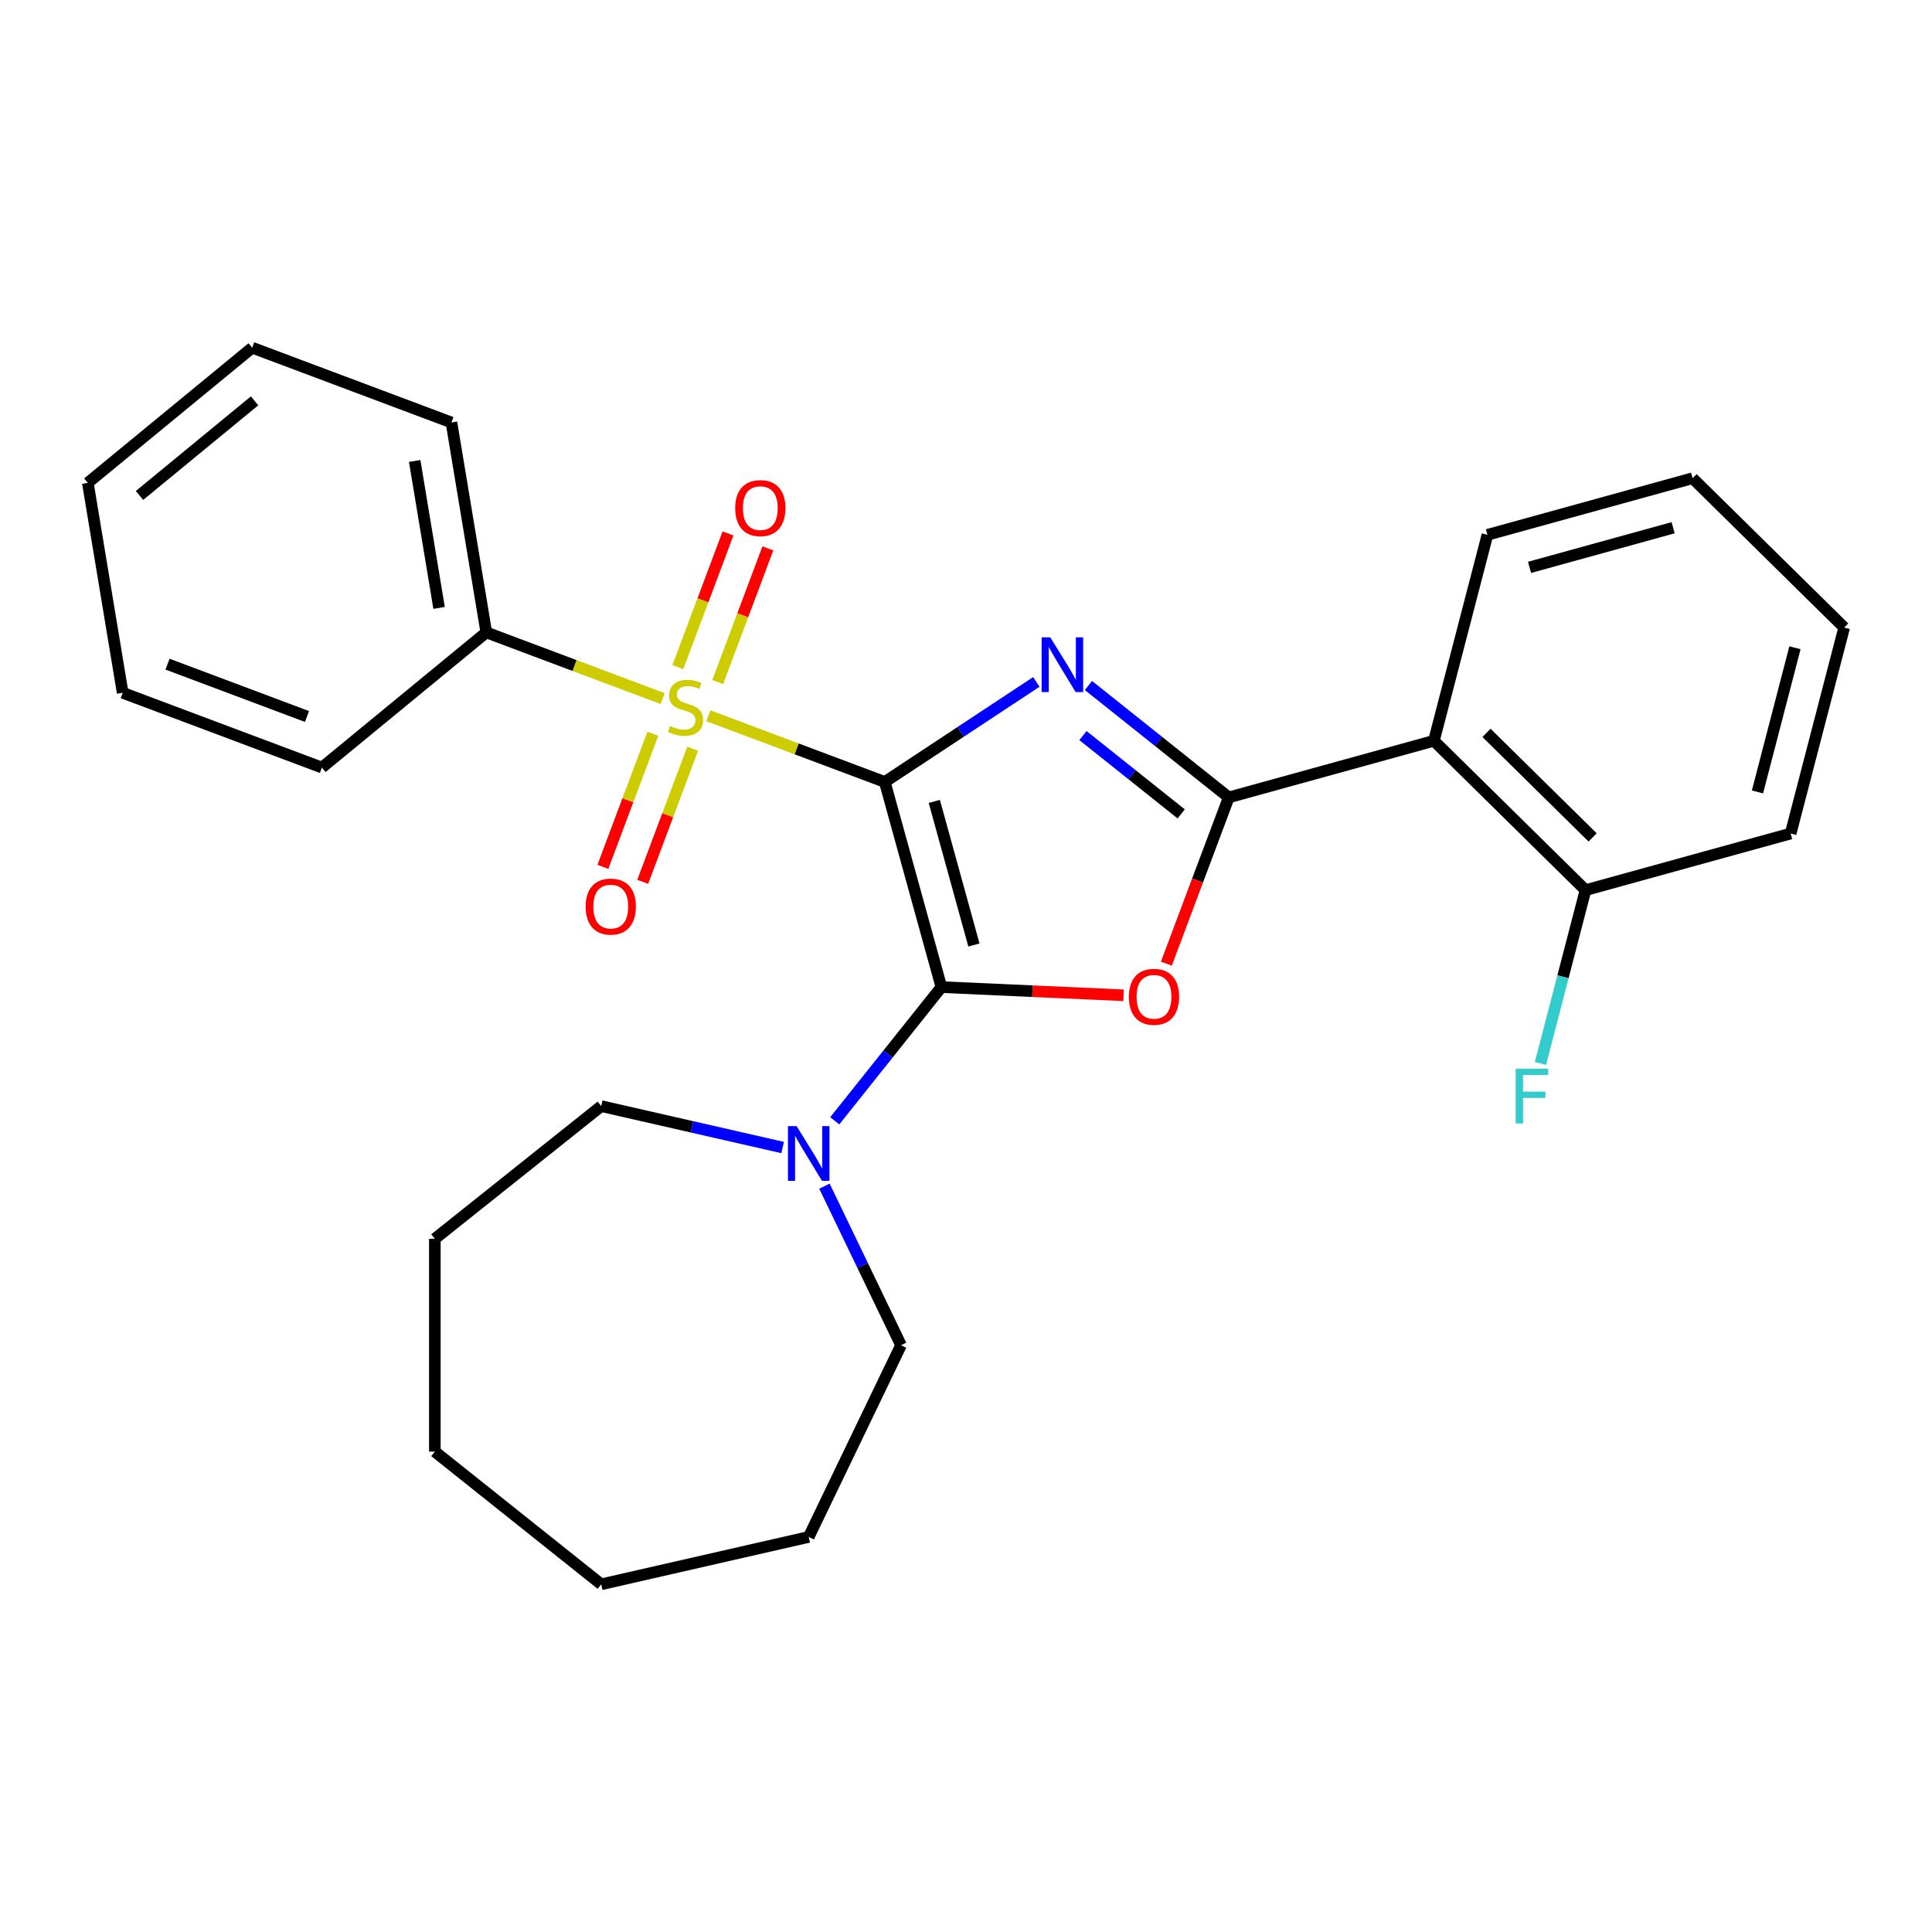 <?xml version='1.0' encoding='iso-8859-1'?>
<svg version='1.1' baseProfile='full'
              xmlns='http://www.w3.org/2000/svg'
                      xmlns:rdkit='http://www.rdkit.org/xml'
                      xmlns:xlink='http://www.w3.org/1999/xlink'
                  xml:space='preserve'
width='1000px' height='1000px' viewBox='0 0 1000 1000'>
<!-- END OF HEADER -->
<rect style='opacity:1.0;fill:#FFFFFF;stroke:none' width='1000' height='1000' x='0' y='0'> </rect>
<path class='bond-0' d='M 457.958,404.74 L 497.176,378.853' style='fill:none;fill-rule:evenodd;stroke:#000000;stroke-width:6px;stroke-linecap:butt;stroke-linejoin:miter;stroke-opacity:1' />
<path class='bond-0' d='M 497.176,378.853 L 536.393,352.966' style='fill:none;fill-rule:evenodd;stroke:#0000FF;stroke-width:6px;stroke-linecap:butt;stroke-linejoin:miter;stroke-opacity:1' />
<path class='bond-1' d='M 457.958,404.74 L 487.262,510.921' style='fill:none;fill-rule:evenodd;stroke:#000000;stroke-width:6px;stroke-linecap:butt;stroke-linejoin:miter;stroke-opacity:1' />
<path class='bond-1' d='M 483.59,414.807 L 504.103,489.133' style='fill:none;fill-rule:evenodd;stroke:#000000;stroke-width:6px;stroke-linecap:butt;stroke-linejoin:miter;stroke-opacity:1' />
<path class='bond-2' d='M 457.958,404.74 L 412.312,387.609' style='fill:none;fill-rule:evenodd;stroke:#000000;stroke-width:6px;stroke-linecap:butt;stroke-linejoin:miter;stroke-opacity:1' />
<path class='bond-2' d='M 412.312,387.609 L 366.666,370.478' style='fill:none;fill-rule:evenodd;stroke:#CCCC00;stroke-width:6px;stroke-linecap:butt;stroke-linejoin:miter;stroke-opacity:1' />
<path class='bond-3' d='M 563.38,354.82 L 599.692,383.778' style='fill:none;fill-rule:evenodd;stroke:#0000FF;stroke-width:6px;stroke-linecap:butt;stroke-linejoin:miter;stroke-opacity:1' />
<path class='bond-3' d='M 599.692,383.778 L 636.005,412.737' style='fill:none;fill-rule:evenodd;stroke:#000000;stroke-width:6px;stroke-linecap:butt;stroke-linejoin:miter;stroke-opacity:1' />
<path class='bond-3' d='M 560.538,380.731 L 585.957,401.002' style='fill:none;fill-rule:evenodd;stroke:#0000FF;stroke-width:6px;stroke-linecap:butt;stroke-linejoin:miter;stroke-opacity:1' />
<path class='bond-3' d='M 585.957,401.002 L 611.376,421.273' style='fill:none;fill-rule:evenodd;stroke:#000000;stroke-width:6px;stroke-linecap:butt;stroke-linejoin:miter;stroke-opacity:1' />
<path class='bond-4' d='M 487.262,510.921 L 534.405,513.038' style='fill:none;fill-rule:evenodd;stroke:#000000;stroke-width:6px;stroke-linecap:butt;stroke-linejoin:miter;stroke-opacity:1' />
<path class='bond-4' d='M 534.405,513.038 L 581.547,515.155' style='fill:none;fill-rule:evenodd;stroke:#FF0000;stroke-width:6px;stroke-linecap:butt;stroke-linejoin:miter;stroke-opacity:1' />
<path class='bond-6' d='M 487.262,510.921 L 459.668,545.523' style='fill:none;fill-rule:evenodd;stroke:#000000;stroke-width:6px;stroke-linecap:butt;stroke-linejoin:miter;stroke-opacity:1' />
<path class='bond-6' d='M 459.668,545.523 L 432.073,580.125' style='fill:none;fill-rule:evenodd;stroke:#0000FF;stroke-width:6px;stroke-linecap:butt;stroke-linejoin:miter;stroke-opacity:1' />
<path class='bond-7' d='M 337.902,379.8 L 324.974,414.245' style='fill:none;fill-rule:evenodd;stroke:#CCCC00;stroke-width:6px;stroke-linecap:butt;stroke-linejoin:miter;stroke-opacity:1' />
<path class='bond-7' d='M 324.974,414.245 L 312.047,448.689' style='fill:none;fill-rule:evenodd;stroke:#FF0000;stroke-width:6px;stroke-linecap:butt;stroke-linejoin:miter;stroke-opacity:1' />
<path class='bond-7' d='M 358.527,387.541 L 345.6,421.985' style='fill:none;fill-rule:evenodd;stroke:#CCCC00;stroke-width:6px;stroke-linecap:butt;stroke-linejoin:miter;stroke-opacity:1' />
<path class='bond-7' d='M 345.6,421.985 L 332.672,456.43' style='fill:none;fill-rule:evenodd;stroke:#FF0000;stroke-width:6px;stroke-linecap:butt;stroke-linejoin:miter;stroke-opacity:1' />
<path class='bond-8' d='M 371.478,353.033 L 384.461,318.439' style='fill:none;fill-rule:evenodd;stroke:#CCCC00;stroke-width:6px;stroke-linecap:butt;stroke-linejoin:miter;stroke-opacity:1' />
<path class='bond-8' d='M 384.461,318.439 L 397.445,283.844' style='fill:none;fill-rule:evenodd;stroke:#FF0000;stroke-width:6px;stroke-linecap:butt;stroke-linejoin:miter;stroke-opacity:1' />
<path class='bond-8' d='M 350.853,345.293 L 363.836,310.698' style='fill:none;fill-rule:evenodd;stroke:#CCCC00;stroke-width:6px;stroke-linecap:butt;stroke-linejoin:miter;stroke-opacity:1' />
<path class='bond-8' d='M 363.836,310.698 L 376.82,276.103' style='fill:none;fill-rule:evenodd;stroke:#FF0000;stroke-width:6px;stroke-linecap:butt;stroke-linejoin:miter;stroke-opacity:1' />
<path class='bond-9' d='M 342.999,361.595 L 297.353,344.464' style='fill:none;fill-rule:evenodd;stroke:#CCCC00;stroke-width:6px;stroke-linecap:butt;stroke-linejoin:miter;stroke-opacity:1' />
<path class='bond-9' d='M 297.353,344.464 L 251.706,327.333' style='fill:none;fill-rule:evenodd;stroke:#000000;stroke-width:6px;stroke-linecap:butt;stroke-linejoin:miter;stroke-opacity:1' />
<path class='bond-5' d='M 636.005,412.737 L 742.185,383.433' style='fill:none;fill-rule:evenodd;stroke:#000000;stroke-width:6px;stroke-linecap:butt;stroke-linejoin:miter;stroke-opacity:1' />
<path class='bond-27' d='M 636.005,412.737 L 619.857,455.763' style='fill:none;fill-rule:evenodd;stroke:#000000;stroke-width:6px;stroke-linecap:butt;stroke-linejoin:miter;stroke-opacity:1' />
<path class='bond-27' d='M 619.857,455.763 L 603.709,498.789' style='fill:none;fill-rule:evenodd;stroke:#FF0000;stroke-width:6px;stroke-linecap:butt;stroke-linejoin:miter;stroke-opacity:1' />
<path class='bond-10' d='M 742.185,383.433 L 820.653,460.735' style='fill:none;fill-rule:evenodd;stroke:#000000;stroke-width:6px;stroke-linecap:butt;stroke-linejoin:miter;stroke-opacity:1' />
<path class='bond-10' d='M 769.416,379.334 L 824.343,433.446' style='fill:none;fill-rule:evenodd;stroke:#000000;stroke-width:6px;stroke-linecap:butt;stroke-linejoin:miter;stroke-opacity:1' />
<path class='bond-12' d='M 742.185,383.433 L 769.897,276.826' style='fill:none;fill-rule:evenodd;stroke:#000000;stroke-width:6px;stroke-linecap:butt;stroke-linejoin:miter;stroke-opacity:1' />
<path class='bond-13' d='M 426.73,613.953 L 446.554,655.117' style='fill:none;fill-rule:evenodd;stroke:#0000FF;stroke-width:6px;stroke-linecap:butt;stroke-linejoin:miter;stroke-opacity:1' />
<path class='bond-13' d='M 446.554,655.117 L 466.377,696.281' style='fill:none;fill-rule:evenodd;stroke:#000000;stroke-width:6px;stroke-linecap:butt;stroke-linejoin:miter;stroke-opacity:1' />
<path class='bond-14' d='M 405.091,593.959 L 358.144,583.244' style='fill:none;fill-rule:evenodd;stroke:#0000FF;stroke-width:6px;stroke-linecap:butt;stroke-linejoin:miter;stroke-opacity:1' />
<path class='bond-14' d='M 358.144,583.244 L 311.197,572.529' style='fill:none;fill-rule:evenodd;stroke:#000000;stroke-width:6px;stroke-linecap:butt;stroke-linejoin:miter;stroke-opacity:1' />
<path class='bond-15' d='M 251.706,327.333 L 233.662,218.671' style='fill:none;fill-rule:evenodd;stroke:#000000;stroke-width:6px;stroke-linecap:butt;stroke-linejoin:miter;stroke-opacity:1' />
<path class='bond-15' d='M 227.267,314.642 L 214.636,238.579' style='fill:none;fill-rule:evenodd;stroke:#000000;stroke-width:6px;stroke-linecap:butt;stroke-linejoin:miter;stroke-opacity:1' />
<path class='bond-16' d='M 251.706,327.333 L 166.625,397.291' style='fill:none;fill-rule:evenodd;stroke:#000000;stroke-width:6px;stroke-linecap:butt;stroke-linejoin:miter;stroke-opacity:1' />
<path class='bond-11' d='M 820.653,460.735 L 808.995,505.582' style='fill:none;fill-rule:evenodd;stroke:#000000;stroke-width:6px;stroke-linecap:butt;stroke-linejoin:miter;stroke-opacity:1' />
<path class='bond-11' d='M 808.995,505.582 L 797.338,550.428' style='fill:none;fill-rule:evenodd;stroke:#33CCCC;stroke-width:6px;stroke-linecap:butt;stroke-linejoin:miter;stroke-opacity:1' />
<path class='bond-17' d='M 820.653,460.735 L 926.833,431.432' style='fill:none;fill-rule:evenodd;stroke:#000000;stroke-width:6px;stroke-linecap:butt;stroke-linejoin:miter;stroke-opacity:1' />
<path class='bond-18' d='M 769.897,276.826 L 876.077,247.522' style='fill:none;fill-rule:evenodd;stroke:#000000;stroke-width:6px;stroke-linecap:butt;stroke-linejoin:miter;stroke-opacity:1' />
<path class='bond-18' d='M 791.685,293.666 L 866.011,273.154' style='fill:none;fill-rule:evenodd;stroke:#000000;stroke-width:6px;stroke-linecap:butt;stroke-linejoin:miter;stroke-opacity:1' />
<path class='bond-20' d='M 466.377,696.281 L 418.585,795.522' style='fill:none;fill-rule:evenodd;stroke:#000000;stroke-width:6px;stroke-linecap:butt;stroke-linejoin:miter;stroke-opacity:1' />
<path class='bond-19' d='M 311.197,572.529 L 225.079,641.206' style='fill:none;fill-rule:evenodd;stroke:#000000;stroke-width:6px;stroke-linecap:butt;stroke-linejoin:miter;stroke-opacity:1' />
<path class='bond-21' d='M 233.662,218.671 L 130.536,179.967' style='fill:none;fill-rule:evenodd;stroke:#000000;stroke-width:6px;stroke-linecap:butt;stroke-linejoin:miter;stroke-opacity:1' />
<path class='bond-22' d='M 166.625,397.291 L 63.499,358.587' style='fill:none;fill-rule:evenodd;stroke:#000000;stroke-width:6px;stroke-linecap:butt;stroke-linejoin:miter;stroke-opacity:1' />
<path class='bond-22' d='M 158.897,370.86 L 86.709,343.767' style='fill:none;fill-rule:evenodd;stroke:#000000;stroke-width:6px;stroke-linecap:butt;stroke-linejoin:miter;stroke-opacity:1' />
<path class='bond-30' d='M 926.833,431.432 L 954.545,324.825' style='fill:none;fill-rule:evenodd;stroke:#000000;stroke-width:6px;stroke-linecap:butt;stroke-linejoin:miter;stroke-opacity:1' />
<path class='bond-30' d='M 909.669,409.898 L 929.067,335.273' style='fill:none;fill-rule:evenodd;stroke:#000000;stroke-width:6px;stroke-linecap:butt;stroke-linejoin:miter;stroke-opacity:1' />
<path class='bond-23' d='M 876.077,247.522 L 954.545,324.825' style='fill:none;fill-rule:evenodd;stroke:#000000;stroke-width:6px;stroke-linecap:butt;stroke-linejoin:miter;stroke-opacity:1' />
<path class='bond-25' d='M 225.079,641.206 L 225.079,751.355' style='fill:none;fill-rule:evenodd;stroke:#000000;stroke-width:6px;stroke-linecap:butt;stroke-linejoin:miter;stroke-opacity:1' />
<path class='bond-26' d='M 418.585,795.522 L 311.197,820.033' style='fill:none;fill-rule:evenodd;stroke:#000000;stroke-width:6px;stroke-linecap:butt;stroke-linejoin:miter;stroke-opacity:1' />
<path class='bond-28' d='M 130.536,179.967 L 45.455,249.925' style='fill:none;fill-rule:evenodd;stroke:#000000;stroke-width:6px;stroke-linecap:butt;stroke-linejoin:miter;stroke-opacity:1' />
<path class='bond-28' d='M 131.765,207.477 L 72.208,256.448' style='fill:none;fill-rule:evenodd;stroke:#000000;stroke-width:6px;stroke-linecap:butt;stroke-linejoin:miter;stroke-opacity:1' />
<path class='bond-24' d='M 63.499,358.587 L 45.455,249.925' style='fill:none;fill-rule:evenodd;stroke:#000000;stroke-width:6px;stroke-linecap:butt;stroke-linejoin:miter;stroke-opacity:1' />
<path class='bond-29' d='M 225.079,751.355 L 311.197,820.033' style='fill:none;fill-rule:evenodd;stroke:#000000;stroke-width:6px;stroke-linecap:butt;stroke-linejoin:miter;stroke-opacity:1' />
<path  class='atom-1' d='M 543.626 329.899
L 552.906 344.899
Q 553.826 346.379, 555.306 349.059
Q 556.786 351.739, 556.866 351.899
L 556.866 329.899
L 560.626 329.899
L 560.626 358.219
L 556.746 358.219
L 546.786 341.819
Q 545.626 339.899, 544.386 337.699
Q 543.186 335.499, 542.826 334.819
L 542.826 358.219
L 539.146 358.219
L 539.146 329.899
L 543.626 329.899
' fill='#0000FF'/>
<path  class='atom-3' d='M 346.832 375.757
Q 347.152 375.877, 348.472 376.437
Q 349.792 376.997, 351.232 377.357
Q 352.712 377.677, 354.152 377.677
Q 356.832 377.677, 358.392 376.397
Q 359.952 375.077, 359.952 372.797
Q 359.952 371.237, 359.152 370.277
Q 358.392 369.317, 357.192 368.797
Q 355.992 368.277, 353.992 367.677
Q 351.472 366.917, 349.952 366.197
Q 348.472 365.477, 347.392 363.957
Q 346.352 362.437, 346.352 359.877
Q 346.352 356.317, 348.752 354.117
Q 351.192 351.917, 355.992 351.917
Q 359.272 351.917, 362.992 353.477
L 362.072 356.557
Q 358.672 355.157, 356.112 355.157
Q 353.352 355.157, 351.832 356.317
Q 350.312 357.437, 350.352 359.397
Q 350.352 360.917, 351.112 361.837
Q 351.912 362.757, 353.032 363.277
Q 354.192 363.797, 356.112 364.397
Q 358.672 365.197, 360.192 365.997
Q 361.712 366.797, 362.792 368.437
Q 363.912 370.037, 363.912 372.797
Q 363.912 376.717, 361.272 378.837
Q 358.672 380.917, 354.312 380.917
Q 351.792 380.917, 349.872 380.357
Q 347.992 379.837, 345.752 378.917
L 346.832 375.757
' fill='#CCCC00'/>
<path  class='atom-5' d='M 584.301 515.943
Q 584.301 509.143, 587.661 505.343
Q 591.021 501.543, 597.301 501.543
Q 603.581 501.543, 606.941 505.343
Q 610.301 509.143, 610.301 515.943
Q 610.301 522.823, 606.901 526.743
Q 603.501 530.623, 597.301 530.623
Q 591.061 530.623, 587.661 526.743
Q 584.301 522.863, 584.301 515.943
M 597.301 527.423
Q 601.621 527.423, 603.941 524.543
Q 606.301 521.623, 606.301 515.943
Q 606.301 510.383, 603.941 507.583
Q 601.621 504.743, 597.301 504.743
Q 592.981 504.743, 590.621 507.543
Q 588.301 510.343, 588.301 515.943
Q 588.301 521.663, 590.621 524.543
Q 592.981 527.423, 597.301 527.423
' fill='#FF0000'/>
<path  class='atom-7' d='M 412.325 582.879
L 421.605 597.879
Q 422.525 599.359, 424.005 602.039
Q 425.485 604.719, 425.565 604.879
L 425.565 582.879
L 429.325 582.879
L 429.325 611.199
L 425.445 611.199
L 415.485 594.799
Q 414.325 592.879, 413.085 590.679
Q 411.885 588.479, 411.525 587.799
L 411.525 611.199
L 407.845 611.199
L 407.845 582.879
L 412.325 582.879
' fill='#0000FF'/>
<path  class='atom-8' d='M 303.129 469.243
Q 303.129 462.443, 306.489 458.643
Q 309.849 454.843, 316.129 454.843
Q 322.409 454.843, 325.769 458.643
Q 329.129 462.443, 329.129 469.243
Q 329.129 476.123, 325.729 480.043
Q 322.329 483.923, 316.129 483.923
Q 309.889 483.923, 306.489 480.043
Q 303.129 476.163, 303.129 469.243
M 316.129 480.723
Q 320.449 480.723, 322.769 477.843
Q 325.129 474.923, 325.129 469.243
Q 325.129 463.683, 322.769 460.883
Q 320.449 458.043, 316.129 458.043
Q 311.809 458.043, 309.449 460.843
Q 307.129 463.643, 307.129 469.243
Q 307.129 474.963, 309.449 477.843
Q 311.809 480.723, 316.129 480.723
' fill='#FF0000'/>
<path  class='atom-9' d='M 380.536 262.991
Q 380.536 256.191, 383.896 252.391
Q 387.256 248.591, 393.536 248.591
Q 399.816 248.591, 403.176 252.391
Q 406.536 256.191, 406.536 262.991
Q 406.536 269.871, 403.136 273.791
Q 399.736 277.671, 393.536 277.671
Q 387.296 277.671, 383.896 273.791
Q 380.536 269.911, 380.536 262.991
M 393.536 274.471
Q 397.856 274.471, 400.176 271.591
Q 402.536 268.671, 402.536 262.991
Q 402.536 257.431, 400.176 254.631
Q 397.856 251.791, 393.536 251.791
Q 389.216 251.791, 386.856 254.591
Q 384.536 257.391, 384.536 262.991
Q 384.536 268.711, 386.856 271.591
Q 389.216 274.471, 393.536 274.471
' fill='#FF0000'/>
<path  class='atom-12' d='M 784.521 553.182
L 801.361 553.182
L 801.361 556.422
L 788.321 556.422
L 788.321 565.022
L 799.921 565.022
L 799.921 568.302
L 788.321 568.302
L 788.321 581.502
L 784.521 581.502
L 784.521 553.182
' fill='#33CCCC'/>
</svg>
